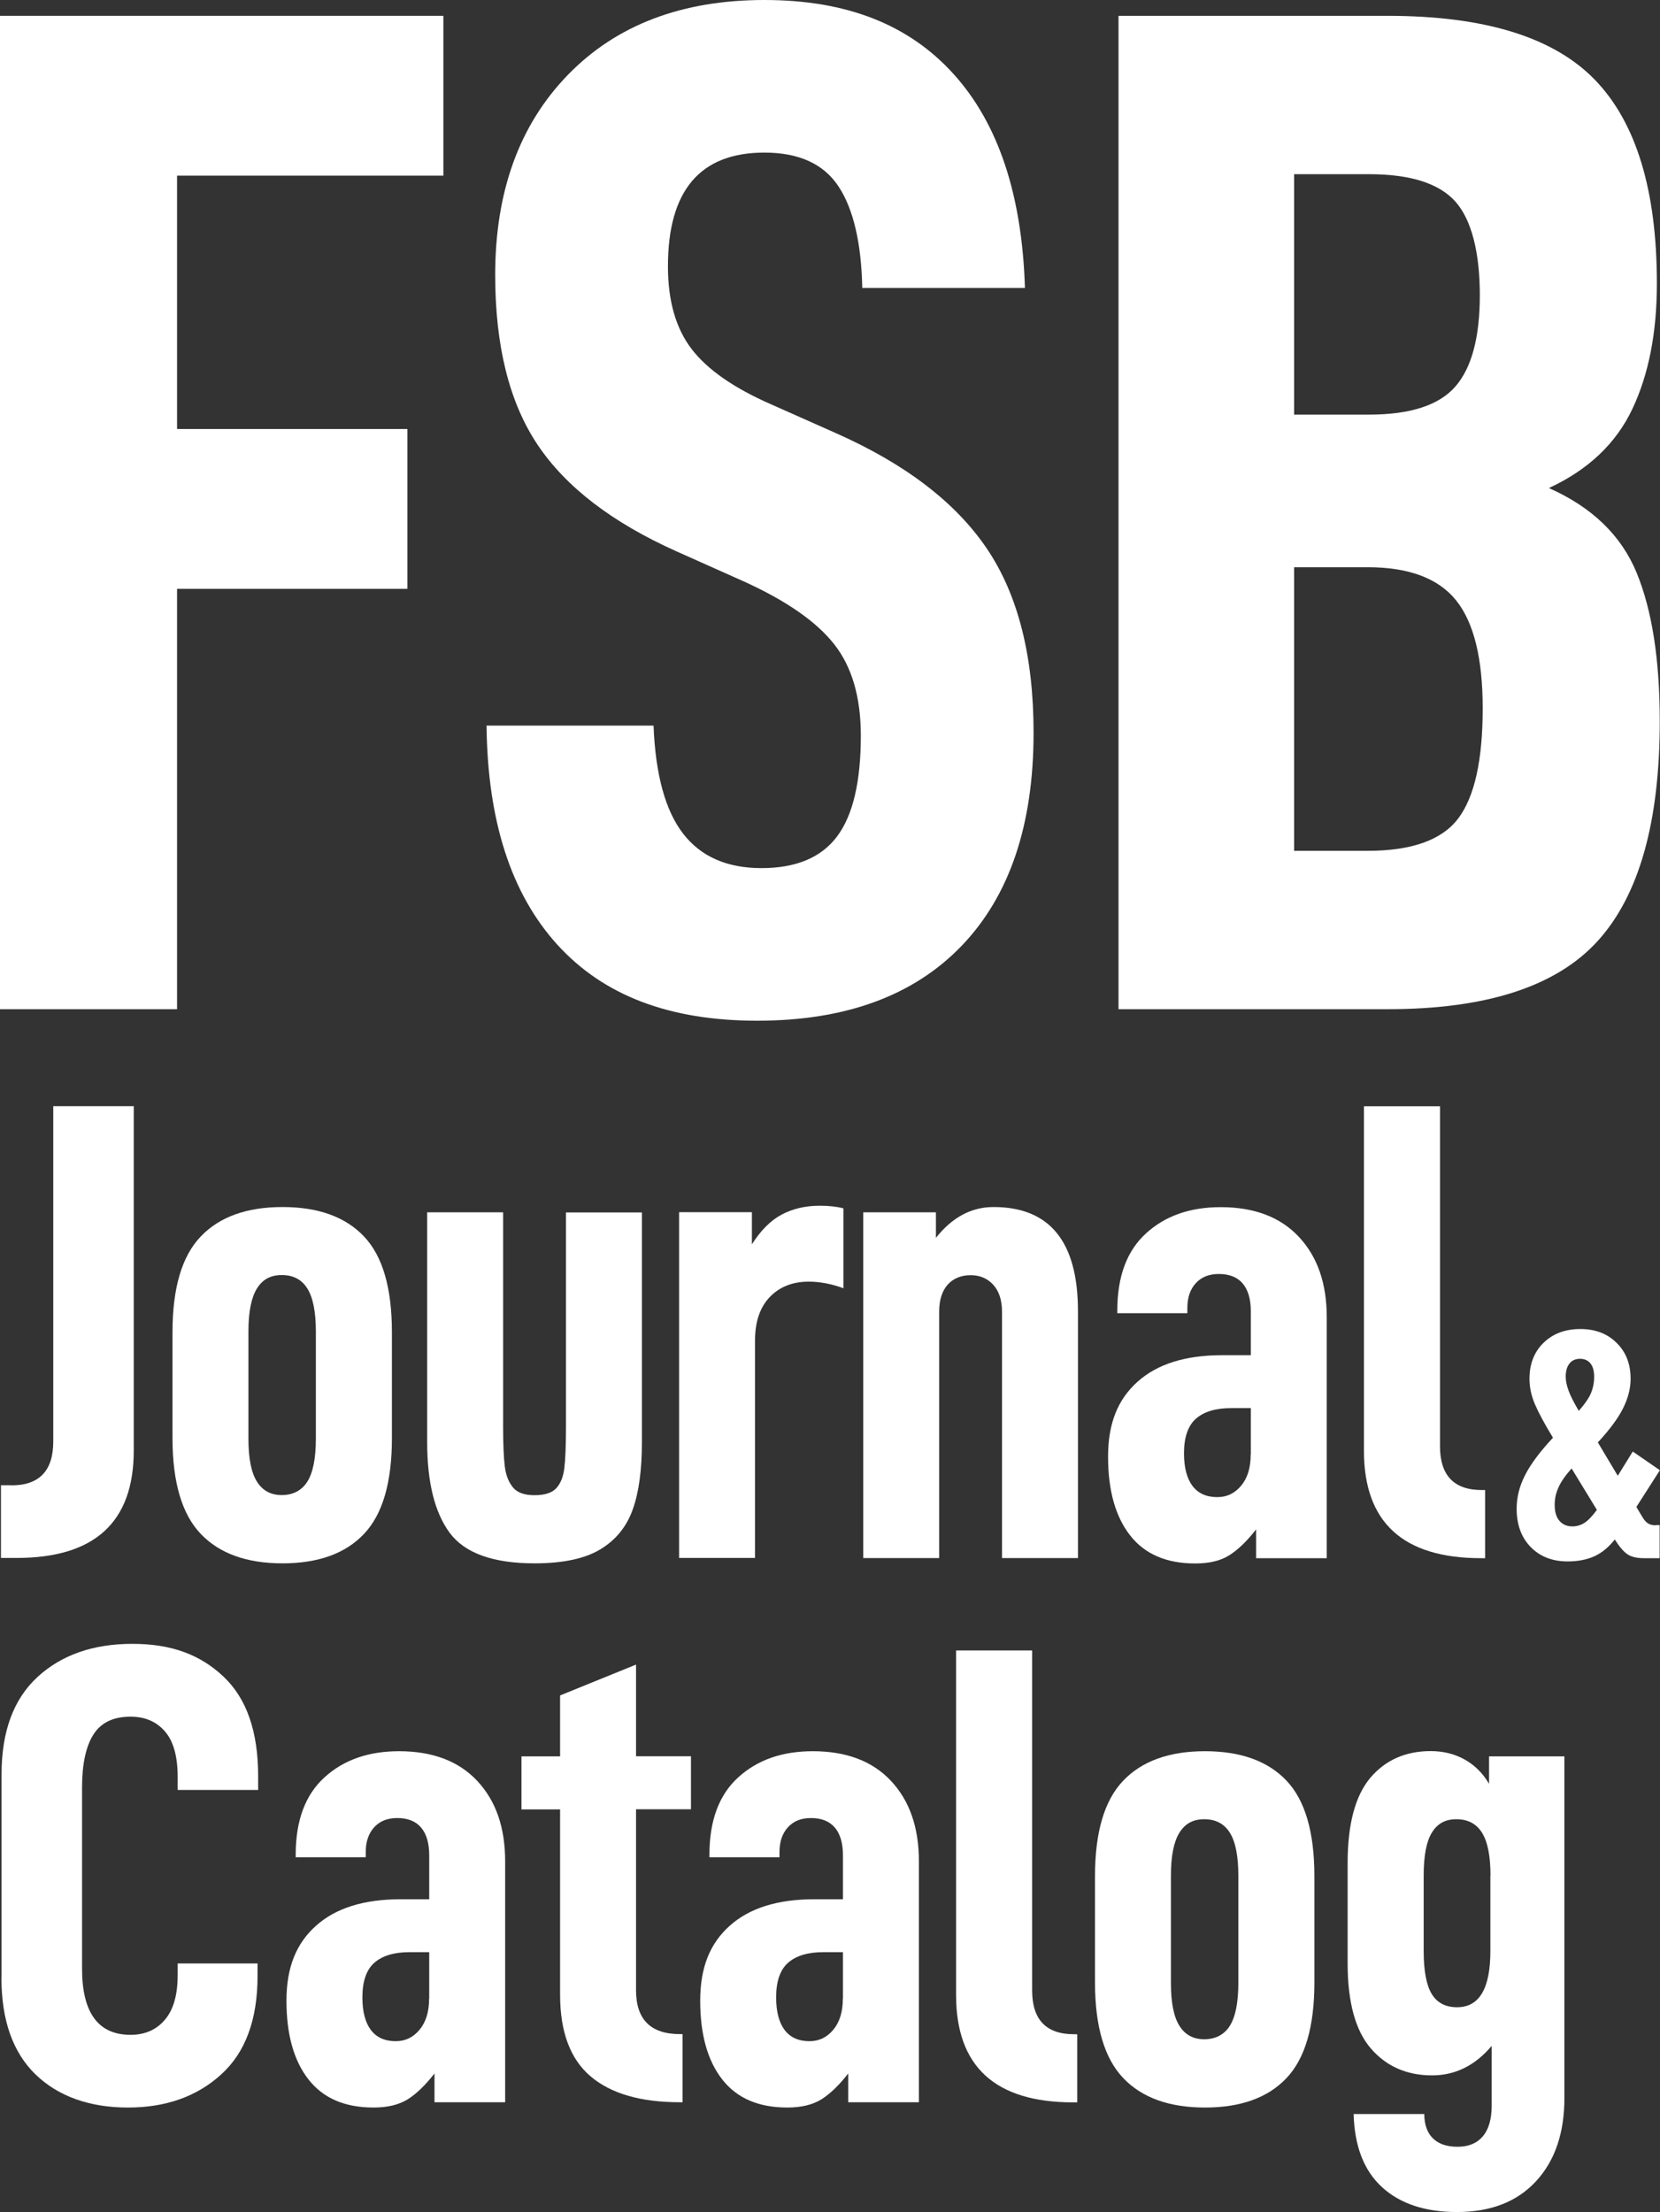 <?xml version="1.0" encoding="UTF-8"?><svg id="_レイヤー_2" xmlns="http://www.w3.org/2000/svg" viewBox="0 0 138.38 184.4"><rect x="0" y="0" width="138.38" height="184.4" fill="#333333" stroke="none"/><defs><style>.cls-1{fill:#fff;}</style></defs><g id="design"><path class="cls-1" d="m14.76,35.76h19.2v13.32H14.76v35.04H0V1.32h36.96v13.32H14.76v21.12Z"/><path class="cls-1" d="m40.56,60.48h13.92c.16,4.08.98,7.08,2.46,9,1.48,1.92,3.66,2.88,6.54,2.88s4.98-.88,6.3-2.64c1.32-1.76,1.98-4.56,1.98-8.4,0-3.2-.74-5.74-2.22-7.62-1.48-1.88-3.98-3.62-7.5-5.22l-5.64-2.52c-5.36-2.4-9.22-5.36-11.58-8.88-2.36-3.52-3.54-8.24-3.54-14.16,0-6.96,2.02-12.52,6.06-16.68C51.38,2.08,56.84,0,63.72,0s12.06,2.06,15.78,6.18c3.72,4.12,5.7,10.06,5.94,17.82h-13.56c-.08-3.76-.74-6.58-1.98-8.46s-3.3-2.82-6.18-2.82c-5.36,0-8.04,3.16-8.04,9.48,0,2.88.66,5.18,1.98,6.9,1.32,1.72,3.54,3.26,6.66,4.62l5.4,2.4c5.76,2.56,9.94,5.76,12.54,9.6s3.9,8.96,3.9,15.36c0,7.68-2,13.6-6,17.76-4,4.16-9.68,6.24-17.04,6.24s-12.84-2.12-16.68-6.36c-3.84-4.24-5.8-10.32-5.88-18.24Z"/><path class="cls-1" d="m138.36,60.12c0,8.4-1.72,14.5-5.16,18.3-3.44,3.8-9.28,5.7-17.52,5.7h-22.44V1.32h22.44c8.08,0,13.84,1.78,17.28,5.34,3.44,3.56,5.16,9.22,5.16,16.98,0,4.08-.68,7.56-2.04,10.44-1.36,2.88-3.68,5.08-6.96,6.6,3.6,1.6,6.04,3.96,7.32,7.08,1.28,3.12,1.92,7.24,1.92,12.36Zm-30.48-25.56h6.24c3.44,0,5.84-.78,7.2-2.34,1.36-1.56,2.04-4.1,2.04-7.62s-.68-6.28-2.04-7.8c-1.36-1.52-3.76-2.28-7.2-2.28h-6.24v20.04Zm15.72,24.48c0-4.16-.74-7.16-2.22-9-1.48-1.84-3.94-2.76-7.38-2.76h-6.12v23.64h6.12c3.68,0,6.2-.9,7.56-2.7,1.36-1.8,2.04-4.86,2.04-9.18Z"/><path class="cls-1" d="m.95,123.81c2.33,0,3.49-1.22,3.49-3.66v-27.95h6.71v28.71c0,5.97-3.26,8.95-9.77,8.95H.08v-6.06h.87Z"/><path class="cls-1" d="m14.38,119.88v-8.84c0-3.67.78-6.33,2.35-7.97,1.56-1.64,3.84-2.46,6.82-2.46s5.25.82,6.8,2.46c1.55,1.64,2.32,4.29,2.32,7.97v8.84c0,3.68-.77,6.33-2.32,7.97-1.55,1.64-3.81,2.46-6.8,2.46s-5.26-.82-6.82-2.46c-1.56-1.64-2.35-4.29-2.35-7.97Zm11.95.05v-8.95c0-1.64-.24-2.83-.71-3.58-.47-.75-1.18-1.12-2.13-1.12s-1.6.37-2.07,1.12c-.47.75-.71,1.94-.71,3.58v8.95c0,1.64.24,2.83.71,3.57.47.75,1.16,1.12,2.07,1.12s1.66-.37,2.13-1.12c.47-.75.71-1.94.71-3.57Z"/><path class="cls-1" d="m35.61,120.21v-19.16h6.33v17.85c0,1.49.05,2.6.14,3.33.09.73.32,1.31.68,1.75.36.44.96.65,1.8.65s1.44-.19,1.8-.57c.36-.38.59-.94.68-1.66s.14-1.89.14-3.49v-17.85h6.33v19.16c0,2.29-.25,4.16-.76,5.59-.51,1.44-1.41,2.55-2.7,3.33-1.29.78-3.12,1.17-5.49,1.17-3.46,0-5.81-.85-7.07-2.54-1.25-1.69-1.88-4.21-1.88-7.56Z"/><path class="cls-1" d="m62.68,101.05v2.67c.73-1.16,1.56-1.99,2.48-2.48s1.99-.74,3.19-.74c.73,0,1.38.07,1.96.22v6.66c-.98-.36-1.95-.55-2.89-.55-1.35,0-2.43.43-3.25,1.28-.82.86-1.23,2.06-1.23,3.63v18.12h-6.33v-28.82h6.06Z"/><path class="cls-1" d="m78.02,101.05v2.13c1.35-1.71,2.95-2.57,4.8-2.57,4.69,0,7.04,2.89,7.04,8.68v20.58h-6.33v-20.52c0-.98-.25-1.74-.74-2.27-.49-.53-1.12-.79-1.88-.79s-1.44.26-1.91.79c-.47.53-.71,1.28-.71,2.27v20.52h-6.33v-28.82h6.06Z"/><path class="cls-1" d="m110.6,109.79v20.09h-5.89v-2.4c-.76.98-1.51,1.7-2.24,2.16s-1.67.68-2.84.68c-2.4,0-4.21-.78-5.43-2.35-1.22-1.56-1.83-3.75-1.83-6.55s.82-4.78,2.46-6.25c1.64-1.47,3.98-2.21,7.04-2.21h2.4v-3.66c0-1.02-.23-1.79-.68-2.32-.45-.53-1.12-.79-1.99-.79-.8,0-1.44.25-1.91.76s-.71,1.2-.71,2.07v.44h-5.84v-.22c0-2.84.8-4.99,2.4-6.44,1.6-1.46,3.67-2.18,6.22-2.18,2.8,0,4.98.83,6.52,2.48,1.55,1.66,2.32,3.88,2.32,6.69Zm-6.33,11.46v-3.88h-1.64c-1.27,0-2.25.29-2.92.87-.67.58-1.01,1.55-1.01,2.89,0,1.2.24,2.11.71,2.73s1.16.93,2.07.93c.8,0,1.46-.32,1.99-.96.53-.64.79-1.5.79-2.59Z"/><path class="cls-1" d="m113.71,92.21h6.33v28.33c0,2.44,1.16,3.66,3.49,3.66h.27v5.68h-.33c-6.51,0-9.77-2.98-9.77-8.95v-28.71Z"/><path class="cls-1" d="m138.02,127.12h.33v2.76h-1.31c-.6,0-1.06-.11-1.38-.33-.32-.22-.67-.63-1.05-1.23-.51.65-1.08,1.12-1.72,1.41-.64.28-1.37.42-2.21.42-1.27,0-2.3-.4-3.08-1.2s-1.17-1.86-1.17-3.19c0-.95.23-1.88.7-2.8s1.24-1.96,2.33-3.12c-.71-1.16-1.21-2.1-1.51-2.8-.3-.7-.45-1.41-.45-2.11,0-1.24.39-2.24,1.17-3,.78-.76,1.8-1.15,3.06-1.15s2.25.38,3.03,1.15c.78.76,1.17,1.76,1.17,3,0,.8-.21,1.62-.63,2.46-.42.84-1.12,1.78-2.1,2.84l1.66,2.78,1.25-2.02,2.26,1.56-1.96,3.06.49.82c.15.25.3.44.48.55.17.11.39.16.64.16Zm-4.91-1.28l-2.1-3.44c-.53.6-.9,1.13-1.1,1.6-.21.46-.31.94-.31,1.43,0,.58.13,1.03.4,1.34s.62.46,1.08.46c.36,0,.7-.1,1.01-.3.31-.2.65-.56,1.04-1.09Zm-2.59-11.08c0,.33.08.71.23,1.13.15.43.44,1,.86,1.71.51-.58.85-1.08,1.02-1.49s.26-.86.26-1.35-.1-.86-.31-1.12c-.21-.25-.5-.38-.86-.38-.38,0-.68.13-.89.4s-.31.63-.31,1.1Z"/><path class="cls-1" d="m.13,164.86v-16.97c0-3.57,1-6.27,3-8.11,2-1.84,4.64-2.76,7.91-2.76s5.66.91,7.59,2.73c1.93,1.82,2.89,4.58,2.89,8.3v1.15h-6.71v-1.09c0-1.71-.35-2.97-1.06-3.79s-1.66-1.23-2.87-1.23c-1.42,0-2.45.49-3.08,1.47s-.96,2.46-.96,4.42v15.12c0,3.67,1.35,5.51,4.04,5.51,1.2,0,2.16-.42,2.87-1.26s1.06-2.07,1.06-3.71v-.98h6.66v1.04c0,3.64-1.01,6.38-3.03,8.21-2.02,1.84-4.61,2.76-7.78,2.76s-5.8-.92-7.7-2.76c-1.89-1.84-2.84-4.52-2.84-8.05Z"/><path class="cls-1" d="m42.11,155.14v20.09h-5.89v-2.4c-.76.98-1.51,1.7-2.24,2.16-.73.45-1.67.68-2.84.68-2.4,0-4.21-.78-5.43-2.35-1.22-1.56-1.83-3.75-1.83-6.55s.82-4.78,2.46-6.25c1.64-1.47,3.98-2.21,7.04-2.21h2.4v-3.66c0-1.02-.23-1.79-.68-2.32-.45-.53-1.12-.79-1.99-.79-.8,0-1.44.25-1.91.76s-.71,1.2-.71,2.07v.44h-5.84v-.22c0-2.84.8-4.99,2.4-6.44,1.6-1.46,3.67-2.18,6.22-2.18,2.8,0,4.98.83,6.52,2.48,1.55,1.66,2.32,3.88,2.32,6.69Zm-6.33,11.46v-3.88h-1.64c-1.27,0-2.25.29-2.92.87-.67.58-1.01,1.55-1.01,2.89,0,1.2.24,2.11.71,2.73s1.16.93,2.07.93c.8,0,1.46-.32,1.99-.96.53-.64.79-1.5.79-2.59Z"/><path class="cls-1" d="m53.02,165.89c0,2.44,1.22,3.66,3.66,3.66h.22v5.68h-.22c-3.27,0-5.76-.72-7.45-2.16-1.69-1.44-2.54-3.7-2.54-6.8v-15.45h-3.22v-4.42h3.22v-5.08l6.33-2.57v7.64h4.58v4.42h-4.58v15.06Z"/><path class="cls-1" d="m76.6,155.14v20.09h-5.89v-2.4c-.76.98-1.51,1.7-2.24,2.16-.73.45-1.67.68-2.84.68-2.4,0-4.21-.78-5.43-2.35-1.22-1.56-1.83-3.75-1.83-6.55s.82-4.78,2.46-6.25c1.64-1.47,3.98-2.21,7.04-2.21h2.4v-3.66c0-1.02-.23-1.79-.68-2.32-.46-.53-1.12-.79-1.99-.79-.8,0-1.44.25-1.91.76s-.71,1.2-.71,2.07v.44h-5.84v-.22c0-2.84.8-4.99,2.4-6.44,1.6-1.46,3.67-2.18,6.22-2.18,2.8,0,4.98.83,6.52,2.48,1.55,1.66,2.32,3.88,2.32,6.69Zm-6.33,11.46v-3.88h-1.64c-1.27,0-2.25.29-2.92.87-.67.58-1.01,1.55-1.01,2.89,0,1.2.24,2.11.71,2.73s1.16.93,2.07.93c.8,0,1.46-.32,1.99-.96.53-.64.79-1.5.79-2.59Z"/><path class="cls-1" d="m79.71,137.57h6.33v28.33c0,2.44,1.16,3.66,3.49,3.66h.27v5.68h-.33c-6.51,0-9.77-2.98-9.77-8.95v-28.71Z"/><path class="cls-1" d="m91.28,165.24v-8.84c0-3.67.78-6.33,2.35-7.97,1.56-1.64,3.84-2.46,6.82-2.46s5.25.82,6.8,2.46c1.55,1.64,2.32,4.29,2.32,7.97v8.84c0,3.68-.77,6.33-2.32,7.97-1.55,1.64-3.81,2.46-6.8,2.46s-5.26-.82-6.82-2.46c-1.56-1.64-2.35-4.29-2.35-7.97Zm11.95.05v-8.95c0-1.64-.24-2.83-.71-3.58-.47-.75-1.18-1.12-2.13-1.12s-1.6.37-2.07,1.12c-.47.75-.71,1.94-.71,3.58v8.95c0,1.64.24,2.83.71,3.57.47.75,1.16,1.12,2.07,1.12s1.66-.37,2.13-1.12c.47-.75.71-1.94.71-3.57Z"/><path class="cls-1" d="m112.84,176.21h5.89c0,.87.24,1.55.71,2.02s1.16.71,2.07.71,1.61-.29,2.1-.87c.49-.58.74-1.44.74-2.57v-4.97c-1.38,1.64-3.04,2.46-4.97,2.46-2.11,0-3.81-.75-5.1-2.24-1.29-1.49-1.94-3.86-1.94-7.1v-8.35c0-3.24.63-5.6,1.88-7.1,1.26-1.49,2.94-2.24,5.05-2.24,1.06,0,2,.24,2.84.71.84.47,1.51,1.15,2.02,2.02v-2.29h6.28v28.49c0,2.91-.79,5.22-2.37,6.93-1.58,1.71-3.78,2.56-6.58,2.56-2.66,0-4.74-.69-6.25-2.07-1.51-1.38-2.3-3.42-2.37-6.11Zm11.41-19.87c0-1.64-.24-2.83-.71-3.58s-1.18-1.12-2.13-1.12-1.59.37-2.05,1.12c-.46.75-.68,1.94-.68,3.58v6.28c0,1.67.23,2.87.68,3.6.45.73,1.16,1.09,2.1,1.09,1.86,0,2.78-1.56,2.78-4.69v-6.28Z"/></g></svg>